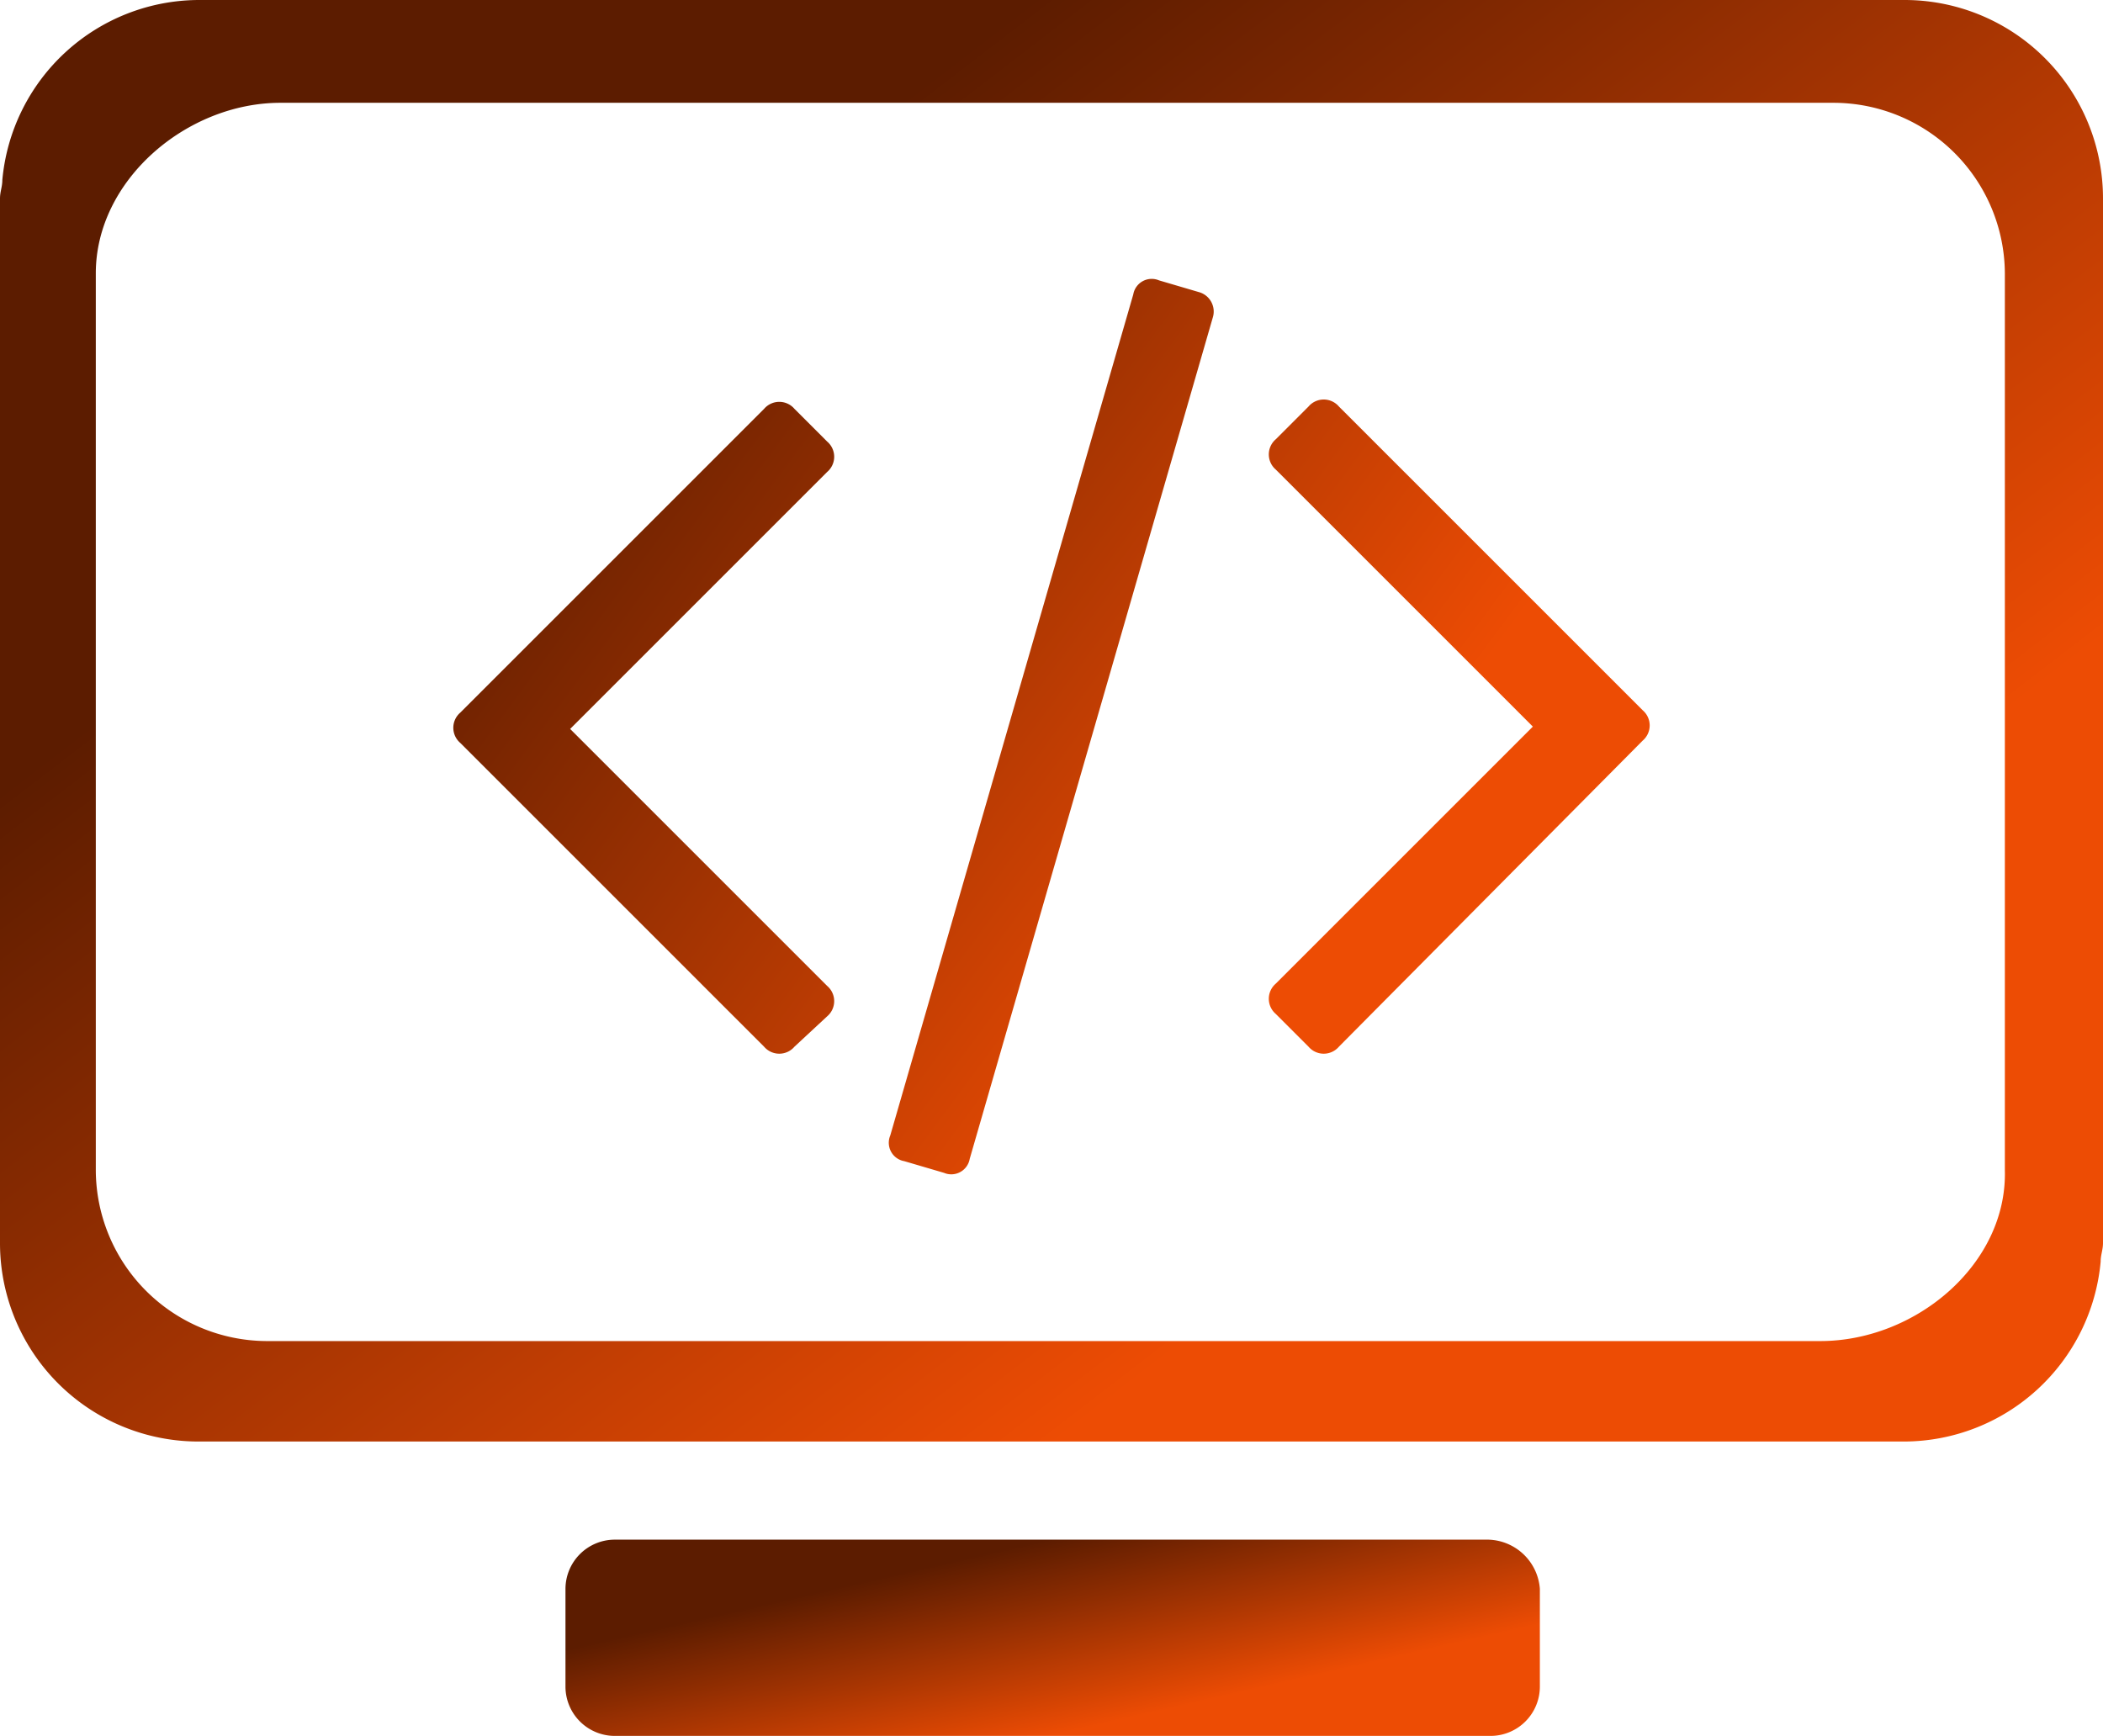 <svg xmlns="http://www.w3.org/2000/svg" xmlns:xlink="http://www.w3.org/1999/xlink" width="90" height="74.3" viewBox="0 0 90 74.3"><defs><linearGradient id="linear-gradient" y1="0.555" x2="0.5" y2="1" gradientUnits="objectBoundingBox"><stop offset="0" stop-color="#5c1c00"></stop><stop offset="1" stop-color="#ed4c04"></stop></linearGradient></defs><g id="Grupo_4" data-name="Grupo 4" transform="translate(-1015 -438)"><g id="Grupo_1" data-name="Grupo 1" transform="translate(1010 424.7)"><path id="Caminho_1" data-name="Caminho 1" d="M86.5,13.3h-73A8.471,8.471,0,0,0,5.1,21c0,.3-.1.5-.1.8V66.5A8.493,8.493,0,0,0,13.5,75h73a8.471,8.471,0,0,0,8.4-7.7c0-.3.1-.5.1-.8V21.8A8.493,8.493,0,0,0,86.5,13.3ZM82.9,70.7H16.4a7.341,7.341,0,0,1-7.3-7.3V25c0-4,3.9-7.3,7.9-7.3H83.5A7.341,7.341,0,0,1,90.8,25V63.4C90.9,67.4,87,70.7,82.9,70.7Z" fill="url(#linear-gradient)"></path><path id="Caminho_2" data-name="Caminho 2" d="M68.7,79.2H31.3a2.112,2.112,0,0,0-2.1,2.1v4.2a2.112,2.112,0,0,0,2.1,2.1H68.8a2.112,2.112,0,0,0,2.1-2.1V81.3A2.274,2.274,0,0,0,68.7,79.2Z" fill="url(#linear-gradient)"></path><path id="Caminho_3" data-name="Caminho 3" d="M39,58.1a.854.854,0,0,1-1.3,0l-13-13a.854.854,0,0,1,0-1.3l13-13a.854.854,0,0,1,1.3,0l1.4,1.4a.854.854,0,0,1,0,1.3l-11,11,11,11a.854.854,0,0,1,0,1.3Zm7.5,4.8a.8.8,0,0,1-1.1.6L43.7,63a.8.8,0,0,1-.6-1.1l10.4-36a.8.8,0,0,1,1.1-.6l1.7.5a.863.863,0,0,1,.6,1.1Zm15.8-4.8a.854.854,0,0,1-1.3,0l-1.4-1.4a.854.854,0,0,1,0-1.3l11-11-11-11a.854.854,0,0,1,0-1.3L61,30.7a.854.854,0,0,1,1.3,0l13,13a.854.854,0,0,1,0,1.3Z" fill="url(#linear-gradient)"></path></g></g></svg>